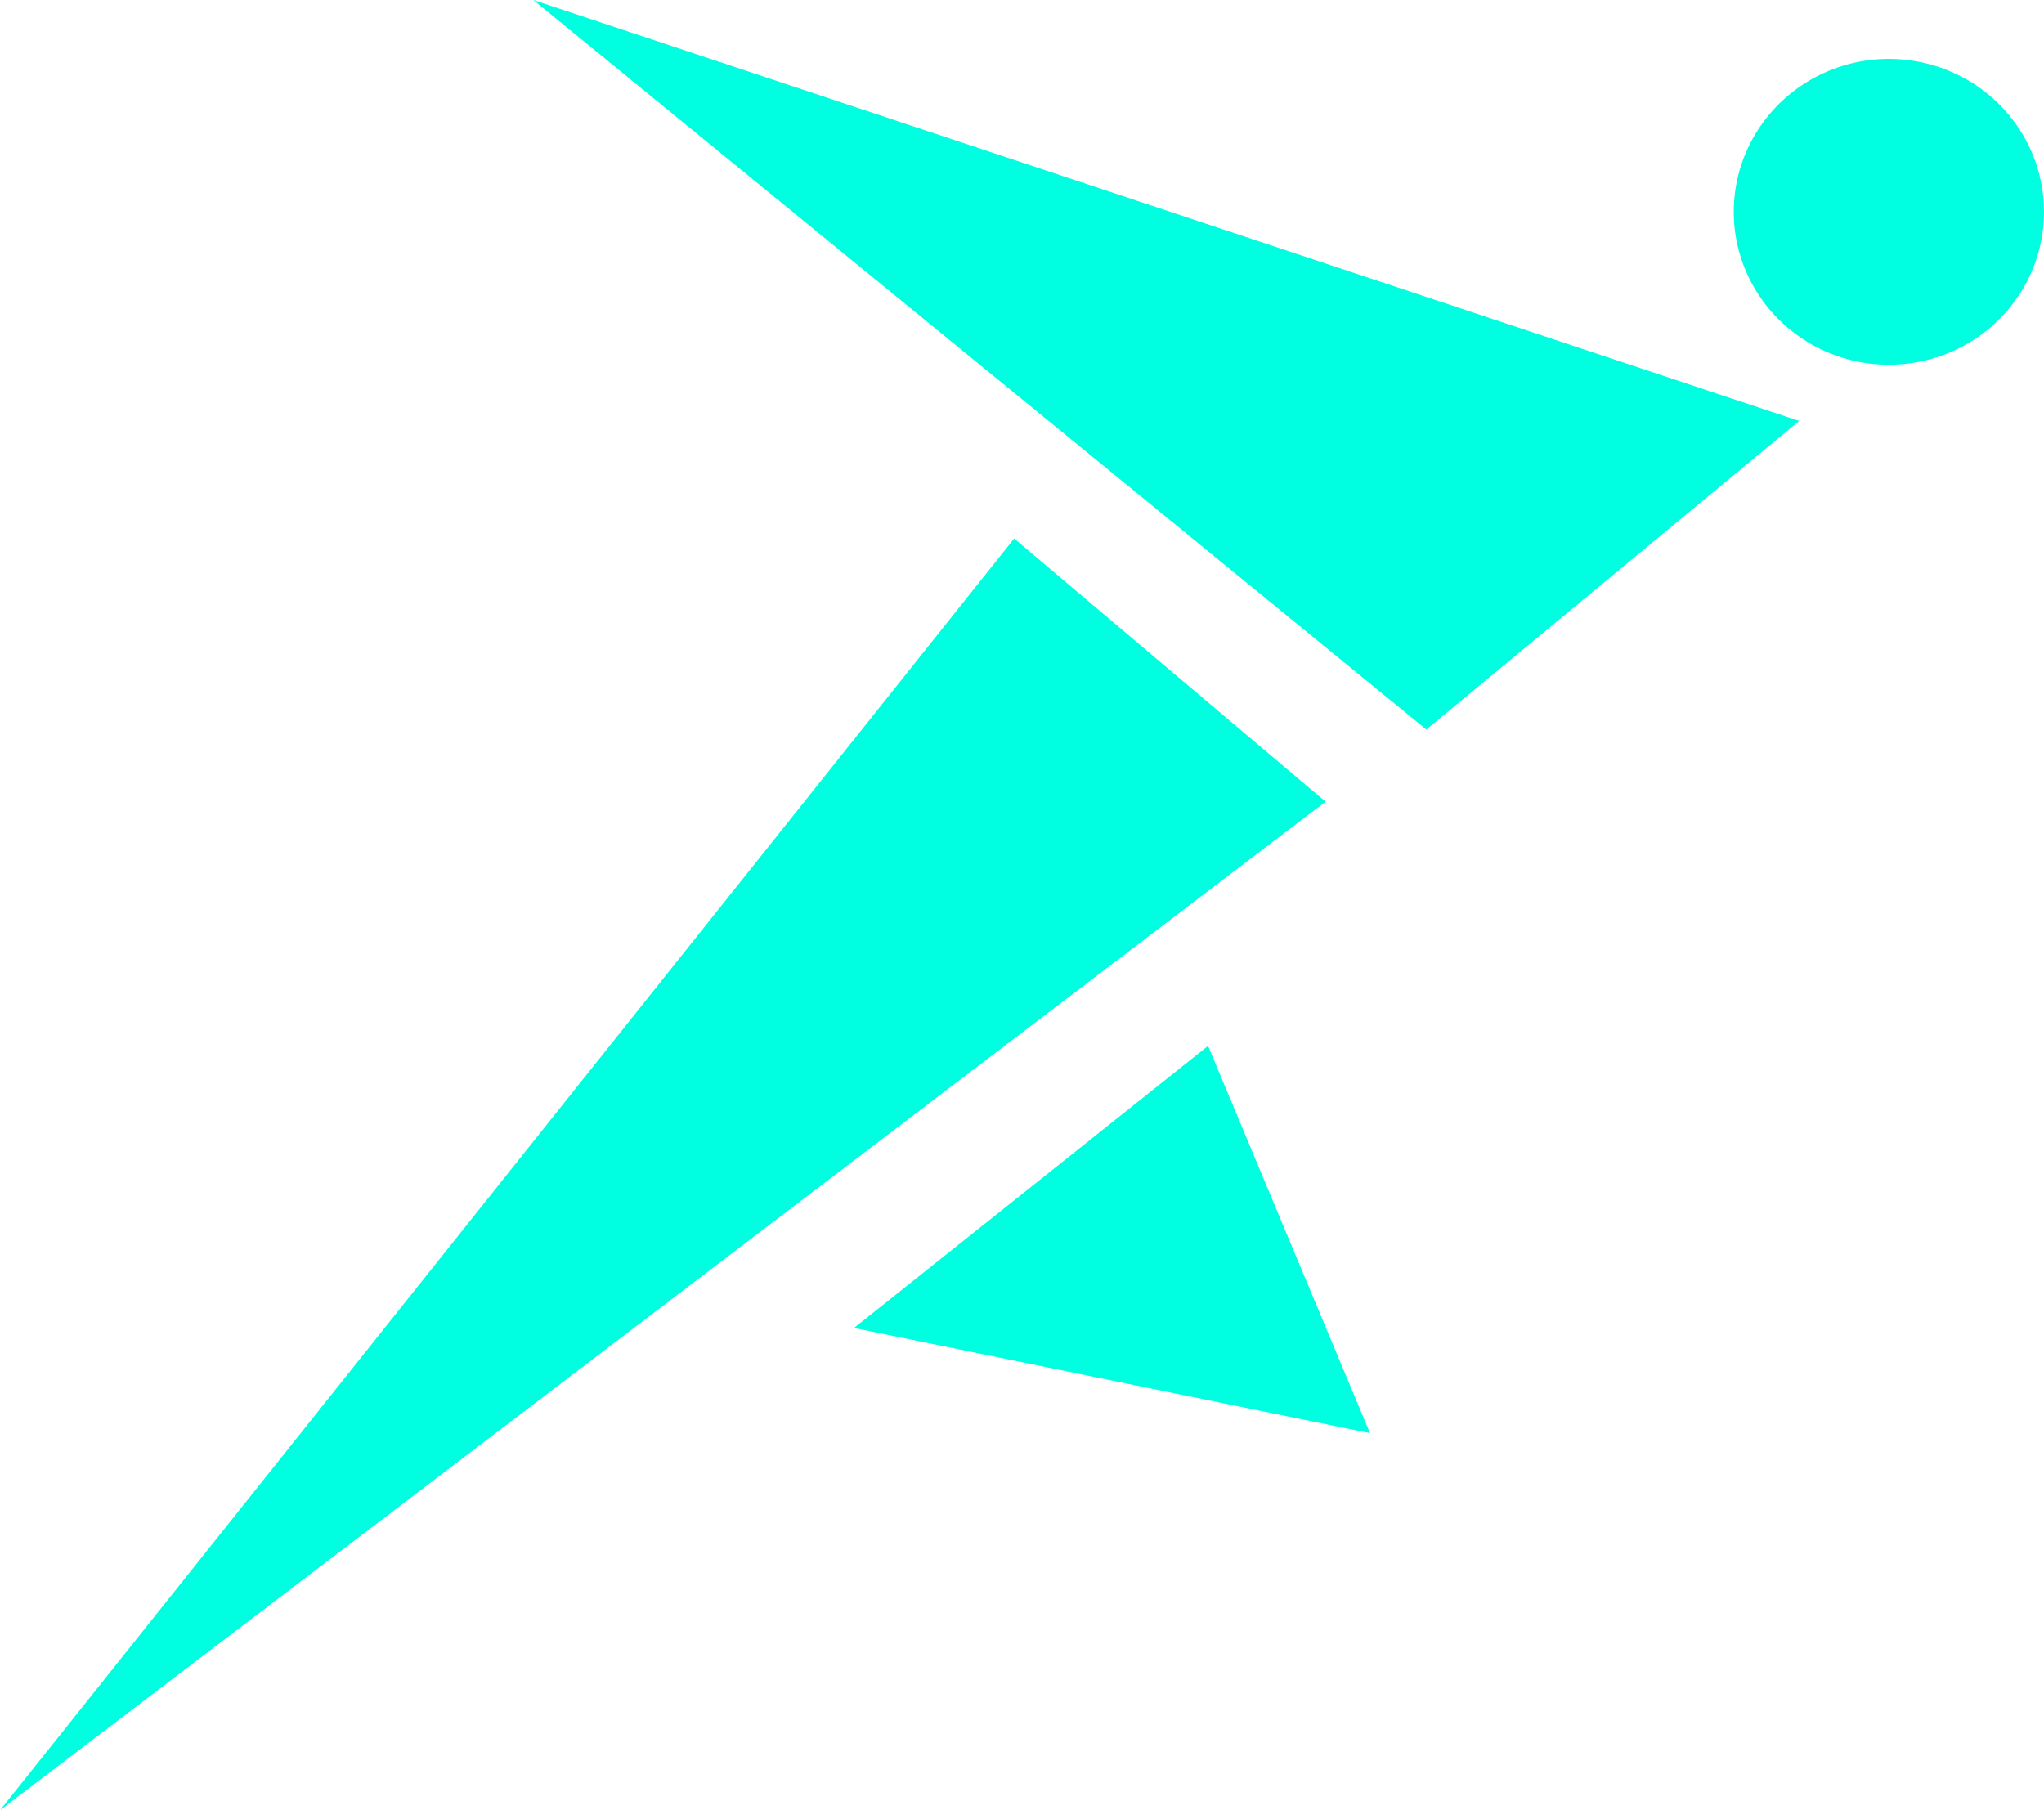 <svg width="35" height="31" viewBox="0 0 35 31" fill="none" xmlns="http://www.w3.org/2000/svg">
<path d="M0 31L17.366 9.222L22.698 13.728L0 31Z" fill="#00FFE0"/>
<path d="M9.132 0L30.808 7.209L24.423 12.493L9.132 0Z" fill="#00FFE0"/>
<path d="M20.686 17.91L14.623 22.741L23.459 24.543L20.686 17.91Z" fill="#00FFE0"/>
<path d="M35 3.627C35 4.145 34.845 4.652 34.553 5.082C34.261 5.513 33.846 5.849 33.361 6.047C32.875 6.245 32.341 6.297 31.826 6.196C31.31 6.095 30.837 5.846 30.466 5.479C30.094 5.113 29.841 4.646 29.738 4.138C29.636 3.63 29.689 3.104 29.89 2.625C30.091 2.147 30.431 1.738 30.868 1.45C31.305 1.162 31.819 1.008 32.344 1.008C32.693 1.008 33.038 1.076 33.361 1.208C33.683 1.339 33.976 1.532 34.222 1.775C34.469 2.019 34.665 2.307 34.798 2.625C34.932 2.943 35.001 3.283 35 3.627Z" fill="#00FFE0"/>
</svg>
